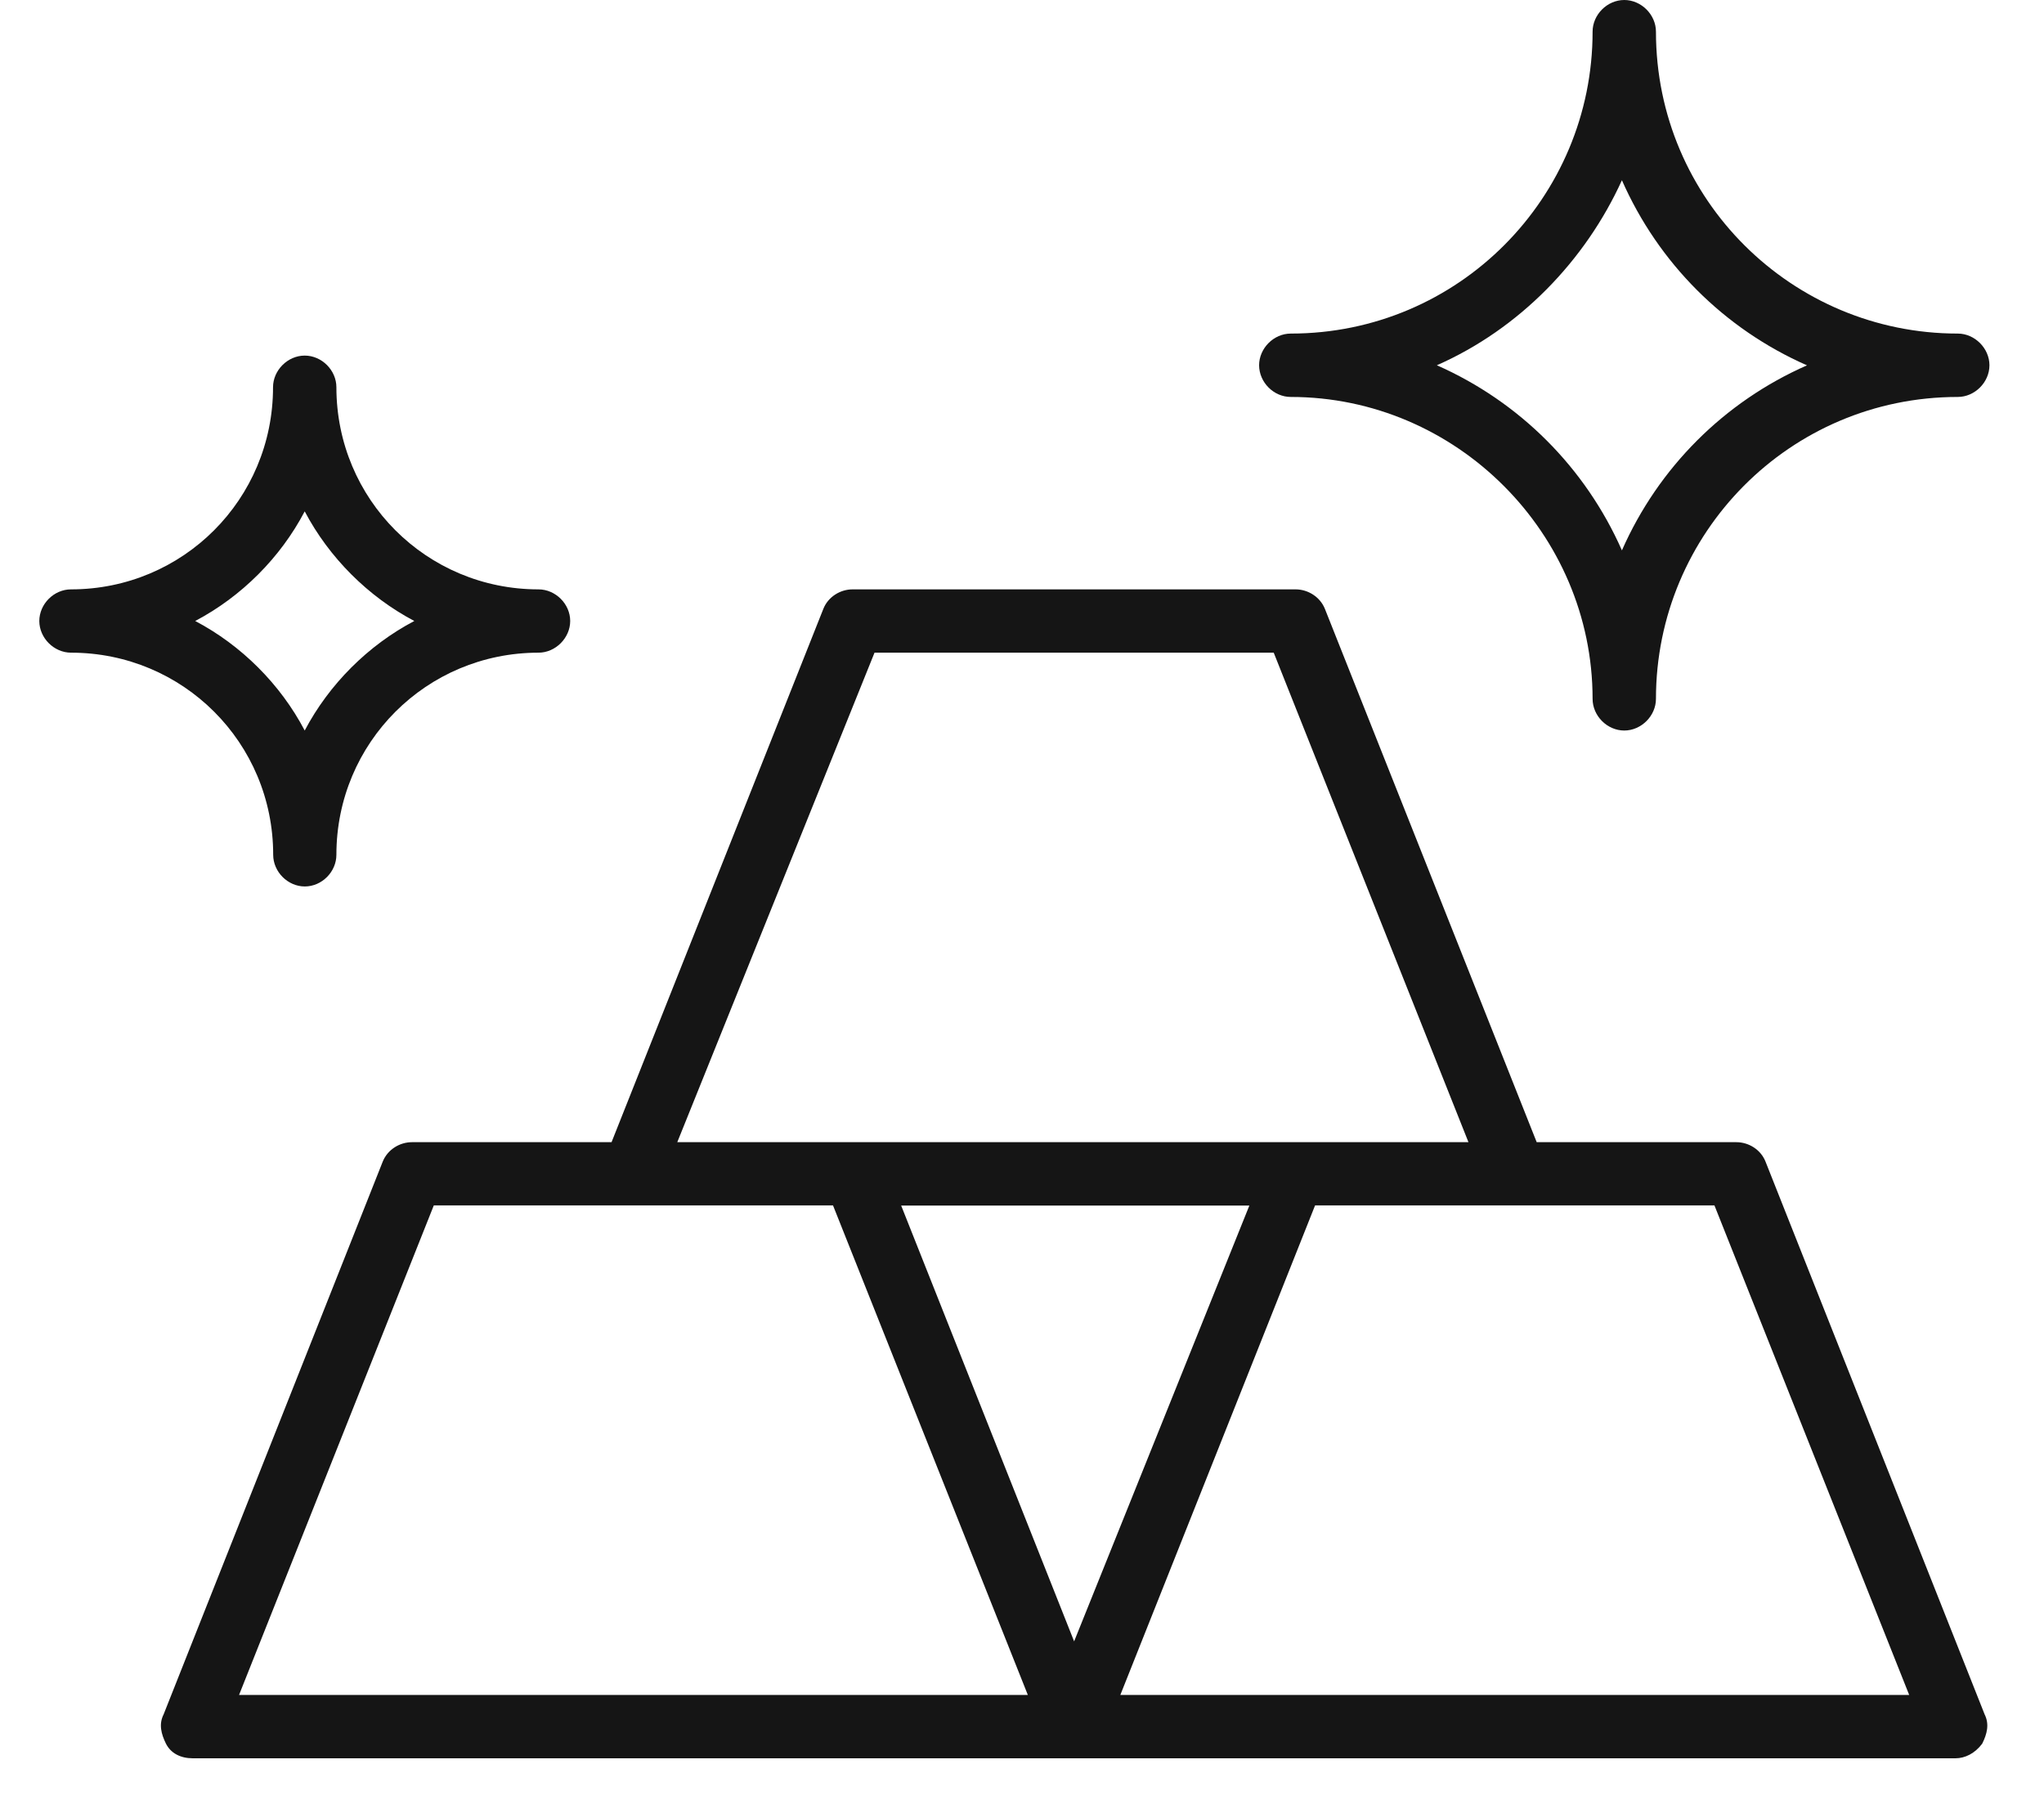 <svg width="26" height="23" viewBox="0 0 26 23" fill="none" xmlns="http://www.w3.org/2000/svg">
<path d="M4.868 14.773L2.081 21.802C2.018 21.926 2.05 22.05 2.111 22.174C2.173 22.297 2.298 22.36 2.453 22.36H24.873C24.996 22.36 25.121 22.298 25.214 22.174C25.276 22.05 25.307 21.926 25.245 21.802L22.458 14.773C22.397 14.618 22.242 14.525 22.087 14.525H19.547L16.853 7.743C16.791 7.589 16.636 7.495 16.481 7.495H10.844C10.689 7.495 10.534 7.589 10.473 7.743L7.779 14.525H5.24C5.085 14.525 4.93 14.618 4.868 14.773ZM13.663 20.873L11.463 15.331H15.892L13.663 20.873ZM21.808 15.329L24.285 21.554H14.251L16.728 15.329H21.808ZM11.124 8.3H16.202L18.679 14.525H8.615L11.124 8.3ZM8.057 15.329H10.596L13.074 21.554H3.041L5.518 15.329H8.057Z" fill="#151515"/>
<path d="M16.419 5.048C18.524 5.048 20.258 6.783 20.258 8.887C20.258 9.104 20.444 9.29 20.661 9.29C20.877 9.29 21.064 9.104 21.064 8.887C21.064 6.781 22.767 5.048 24.903 5.048C25.119 5.048 25.306 4.862 25.306 4.645C25.306 4.429 25.119 4.242 24.903 4.242C22.797 4.242 21.064 2.539 21.064 0.403C21.064 0.186 20.877 0 20.661 0C20.444 0 20.258 0.186 20.258 0.403C20.258 2.509 18.555 4.242 16.419 4.242C16.202 4.242 16.016 4.429 16.016 4.645C16.017 4.863 16.202 5.048 16.419 5.048ZM20.631 2.292C21.095 3.345 21.931 4.182 22.985 4.646C21.931 5.11 21.095 5.947 20.631 6.999C20.166 5.947 19.33 5.11 18.277 4.645C19.33 4.181 20.166 3.314 20.631 2.292Z" fill="#151515"/>
<path d="M0.904 8.3C2.329 8.3 3.475 9.445 3.475 10.87C3.475 11.087 3.661 11.273 3.877 11.273C4.094 11.273 4.279 11.087 4.279 10.87C4.279 9.445 5.425 8.3 6.85 8.3C7.066 8.3 7.253 8.113 7.253 7.897C7.253 7.68 7.066 7.495 6.85 7.495C5.425 7.495 4.279 6.35 4.279 4.925C4.279 4.708 4.093 4.522 3.876 4.522C3.66 4.522 3.473 4.708 3.473 4.925C3.473 6.35 2.328 7.495 0.903 7.495C0.686 7.495 0.5 7.681 0.5 7.898C0.501 8.115 0.688 8.3 0.904 8.3ZM3.876 6.503C4.186 7.091 4.682 7.587 5.27 7.897C4.682 8.206 4.186 8.702 3.876 9.29C3.567 8.702 3.071 8.206 2.483 7.897C3.072 7.587 3.567 7.092 3.876 6.503Z" fill="#151515"/>
</svg>
